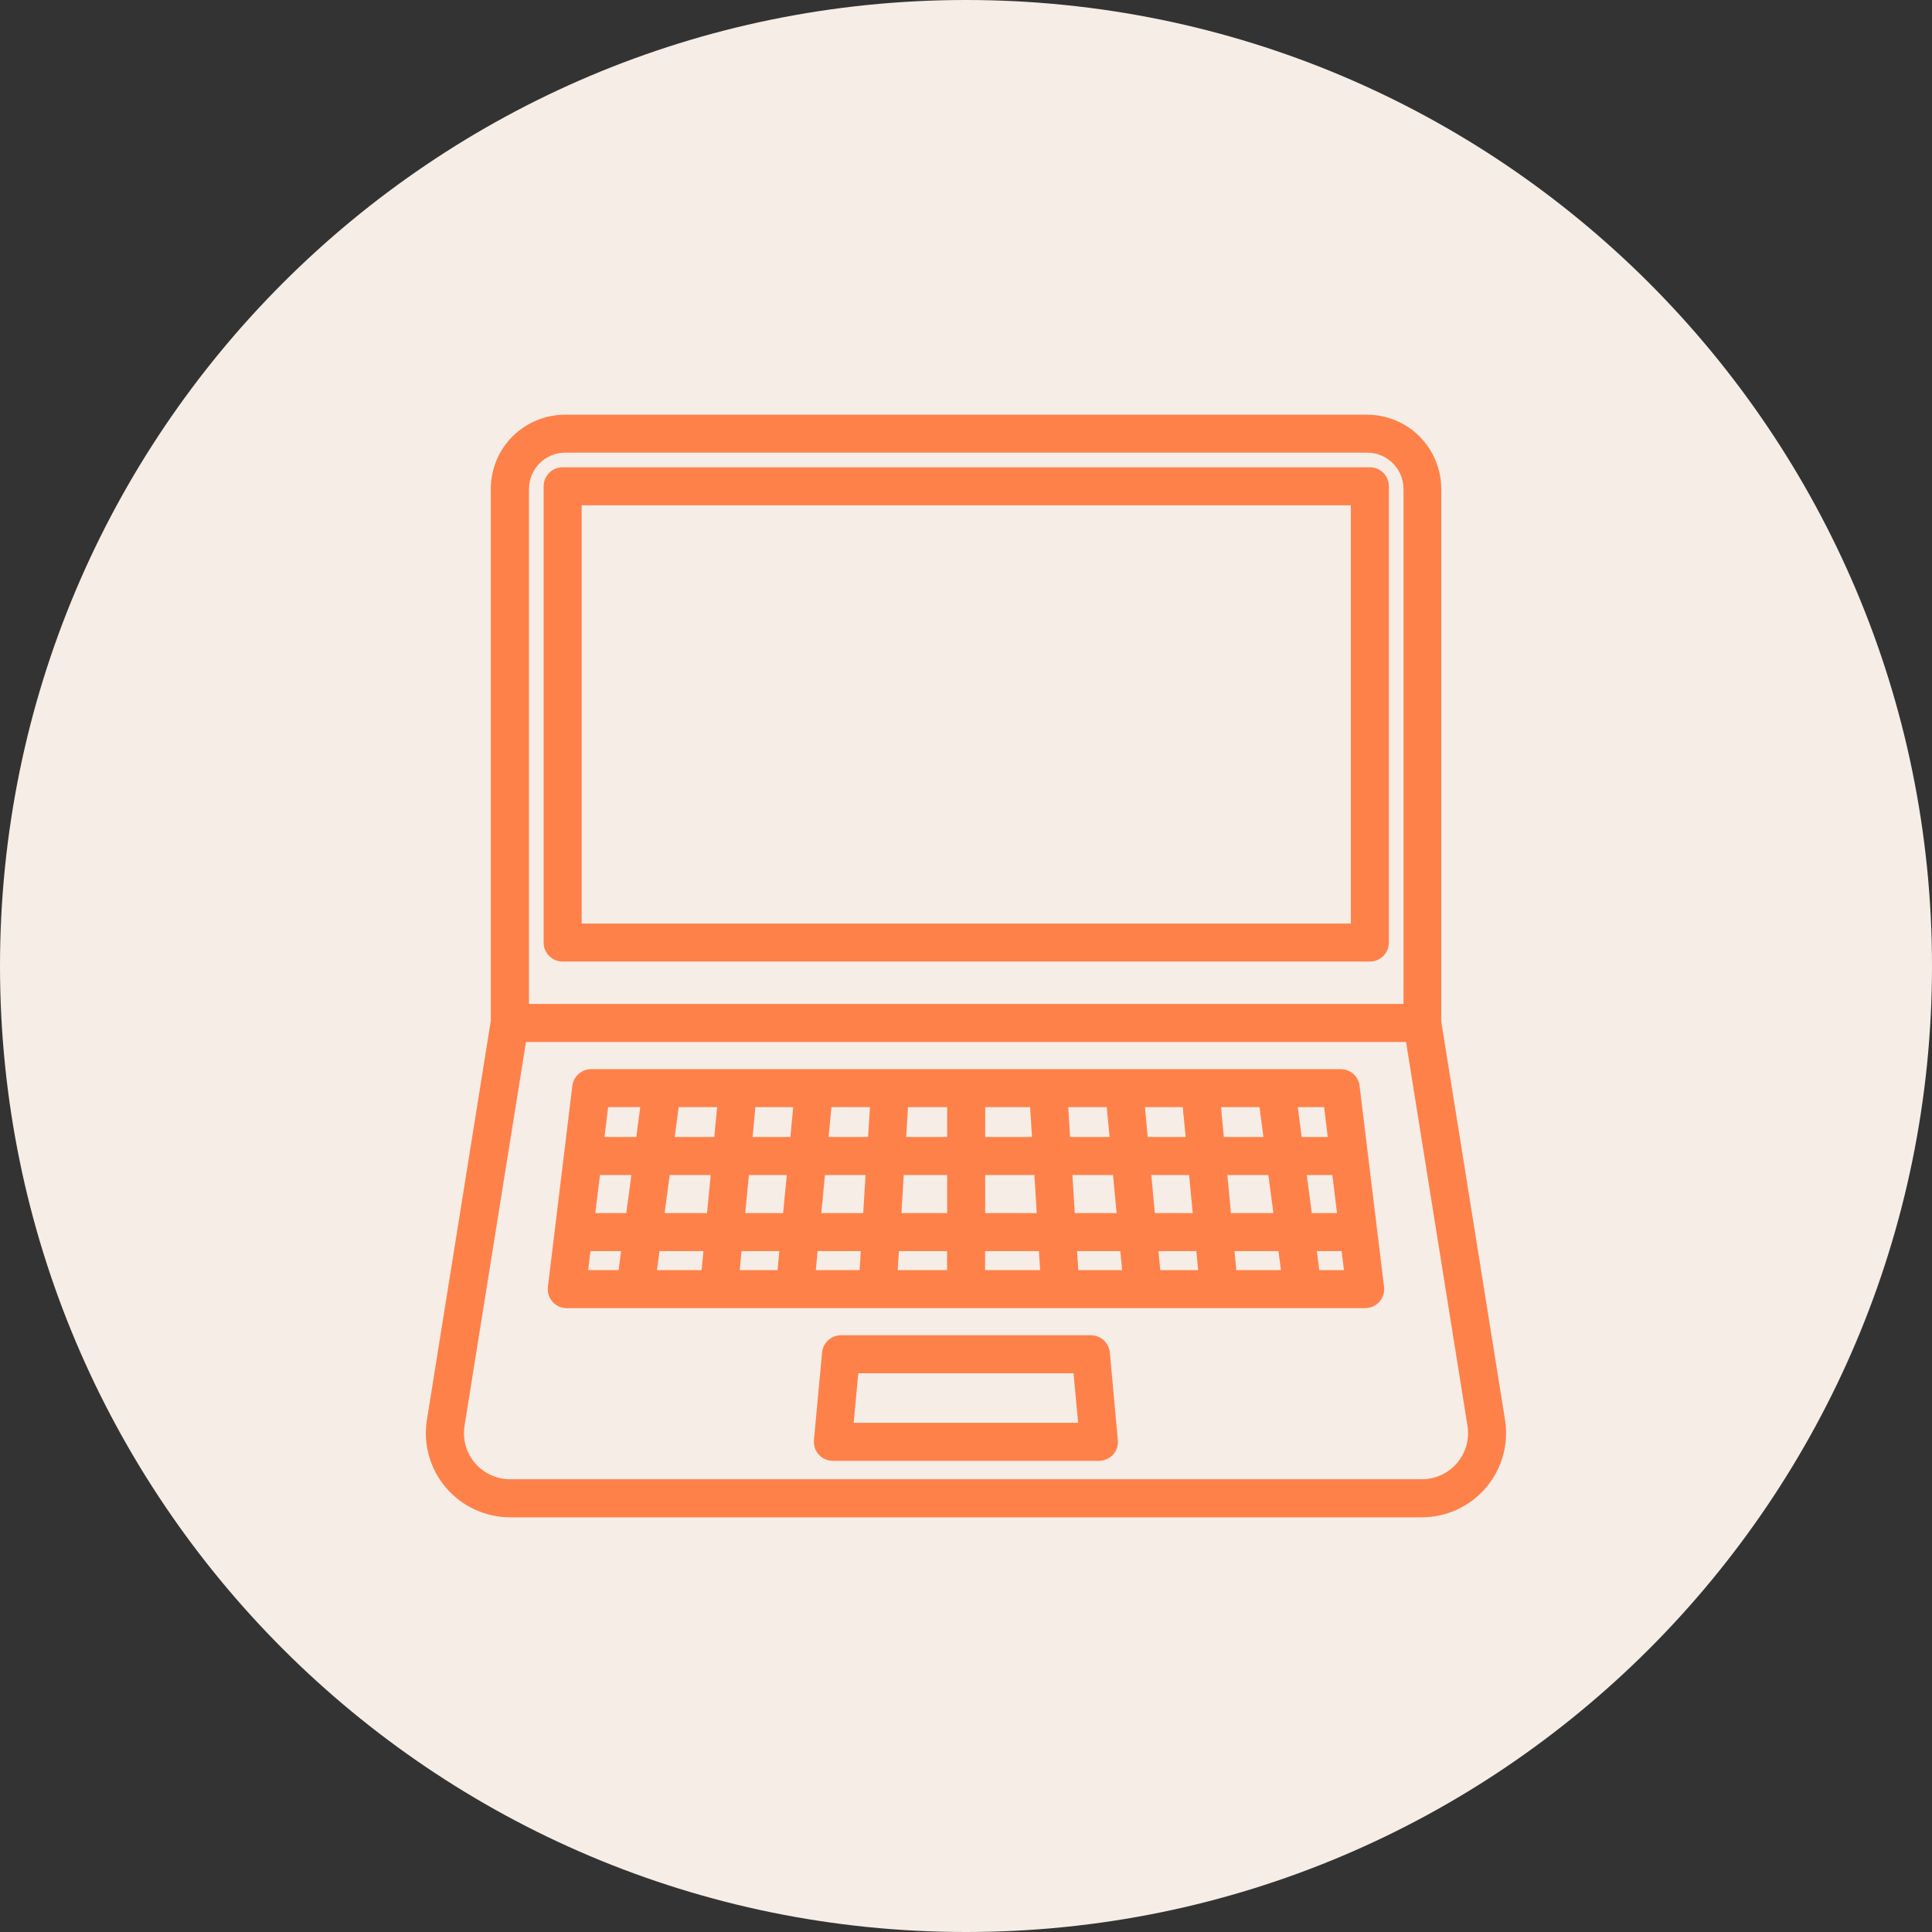 <?xml version="1.0" encoding="UTF-8"?> <svg xmlns="http://www.w3.org/2000/svg" width="100pt" height="100pt" version="1.1" viewBox="0 0 100 100"><rect x="0" y="0" width="100" height="100" fill="#333333" stroke="none"/><path d="m100 50c0 27.613-22.387 50-50 50s-50-22.387-50-50 22.387-50 50-50 50 22.387 50 50" fill="#f5ede6"></path><path d="m25.398 52.871-3.301 20.621c-0.203 1.258 0.16 2.543 0.988 3.512 0.828 0.969 2.039 1.531 3.312 1.531h47.203c1.273 0 2.484-0.559 3.312-1.531 0.828-0.969 1.188-2.254 0.988-3.512l-3.301-20.621v-27.559c0-1.02-0.406-2-1.125-2.723-0.723-0.723-1.699-1.125-2.723-1.125h-41.5c-1.02 0-2 0.406-2.723 1.125-0.723 0.723-1.125 1.699-1.125 2.723v27.559zm47.379 1.062 3.18 19.871c0.109 0.688-0.086 1.391-0.539 1.922-0.457 0.531-1.117 0.84-1.816 0.84h-47.203c-0.695 0-1.359-0.309-1.816-0.84-0.453-0.527-0.648-1.234-0.539-1.922l3.18-19.871zm-15.332 16.074c-0.047-0.508-0.473-0.895-0.98-0.895h-12.934c-0.508 0-0.934 0.391-0.98 0.895l-0.422 4.531c-0.023 0.277 0.066 0.547 0.25 0.754 0.188 0.203 0.449 0.32 0.727 0.32h13.777c0.277 0 0.543-0.117 0.727-0.32s0.277-0.477 0.25-0.754zm-1.879 1.074 0.238 2.562h-11.617l0.238-2.562zm13.832-15.742h-38.797c-0.496 0-0.918 0.371-0.977 0.867l-1.266 10.402c-0.035 0.281 0.055 0.559 0.242 0.773 0.188 0.211 0.457 0.328 0.734 0.328h41.328c0.281 0 0.547-0.121 0.734-0.328 0.188-0.211 0.277-0.492 0.242-0.773l-1.266-10.402c-0.059-0.496-0.477-0.867-0.977-0.867zm-37.379 10.402 0.129-0.984h-1.586l-0.117 0.984zm2.117-0.984-0.129 0.984h2.309l0.094-0.984zm4.246 0-0.094 0.984h1.957l0.094-0.984zm3.938 0-0.094 0.984h2.266l0.062-0.984zm4.207 0-0.062 0.984h2.555v-0.984zm4.461 0v0.984h2.848l-0.062-0.984h-2.789zm4.762 0 0.062 0.984h2.269l-0.094-0.984zm4.211 0 0.094 0.984h1.961l-0.094-0.984zm3.938 0 0.094 0.984h2.309l-0.129-0.984zm5.543 0h-1.285l0.129 0.984h1.277zm-1.805-3.938 0.262 1.969h1.305l-0.242-1.969zm-36.582 0-0.242 1.969h1.605l0.262-1.969zm3.609 0-0.262 1.969h2.195l0.188-1.969zm4.098 0-0.188 1.969h1.961l0.188-1.969zm3.938 0-0.188 1.969h2.168l0.121-1.969h-2.109zm4.078 0-0.121 1.969h2.367v-1.969zm4.215 0v1.969h2.668l-0.121-1.969zm4.516 0 0.121 1.969h2.168l-0.188-1.969zm4.082 0 0.184 1.969h1.961l-0.188-1.969zm3.938 0 0.184 1.969h2.199l-0.262-1.969zm3.644-3.516 0.203 1.547h1.348l-0.188-1.547zm-35.883 1.547h1.645l0.203-1.547h-1.66zm3.633 0h2.051l0.145-1.547h-1.992zm7.965 0h2.043l0.098-1.547h-1.992zm4.016 0h2.121v-1.547h-2.027zm4.09 0h2.422l-0.098-1.547h-2.324zm4.394 0h2.043l-0.148-1.547h-1.992zm4.019 0h1.961l-0.148-1.547h-1.957zm-20.453 0h1.957l0.145-1.547h-1.957zm24.391 0h2.051l-0.203-1.547h-1.992zm9.301-6.887h-45.266v-26.652c0-0.5 0.199-0.98 0.551-1.332 0.352-0.352 0.832-0.551 1.332-0.551h41.5c0.5 0 0.98 0.199 1.332 0.551 0.352 0.352 0.551 0.832 0.551 1.332zm-0.758-26.793c0-0.547-0.438-0.984-0.984-0.984h-41.781c-0.547 0-0.984 0.438-0.984 0.984v23.617c0 0.543 0.438 0.984 0.984 0.984h41.781c0.547 0 0.984-0.441 0.984-0.984zm-1.969 0.984v21.648h-39.812v-21.648z" fill="#ff814a" fill-rule="evenodd"></path></svg> 